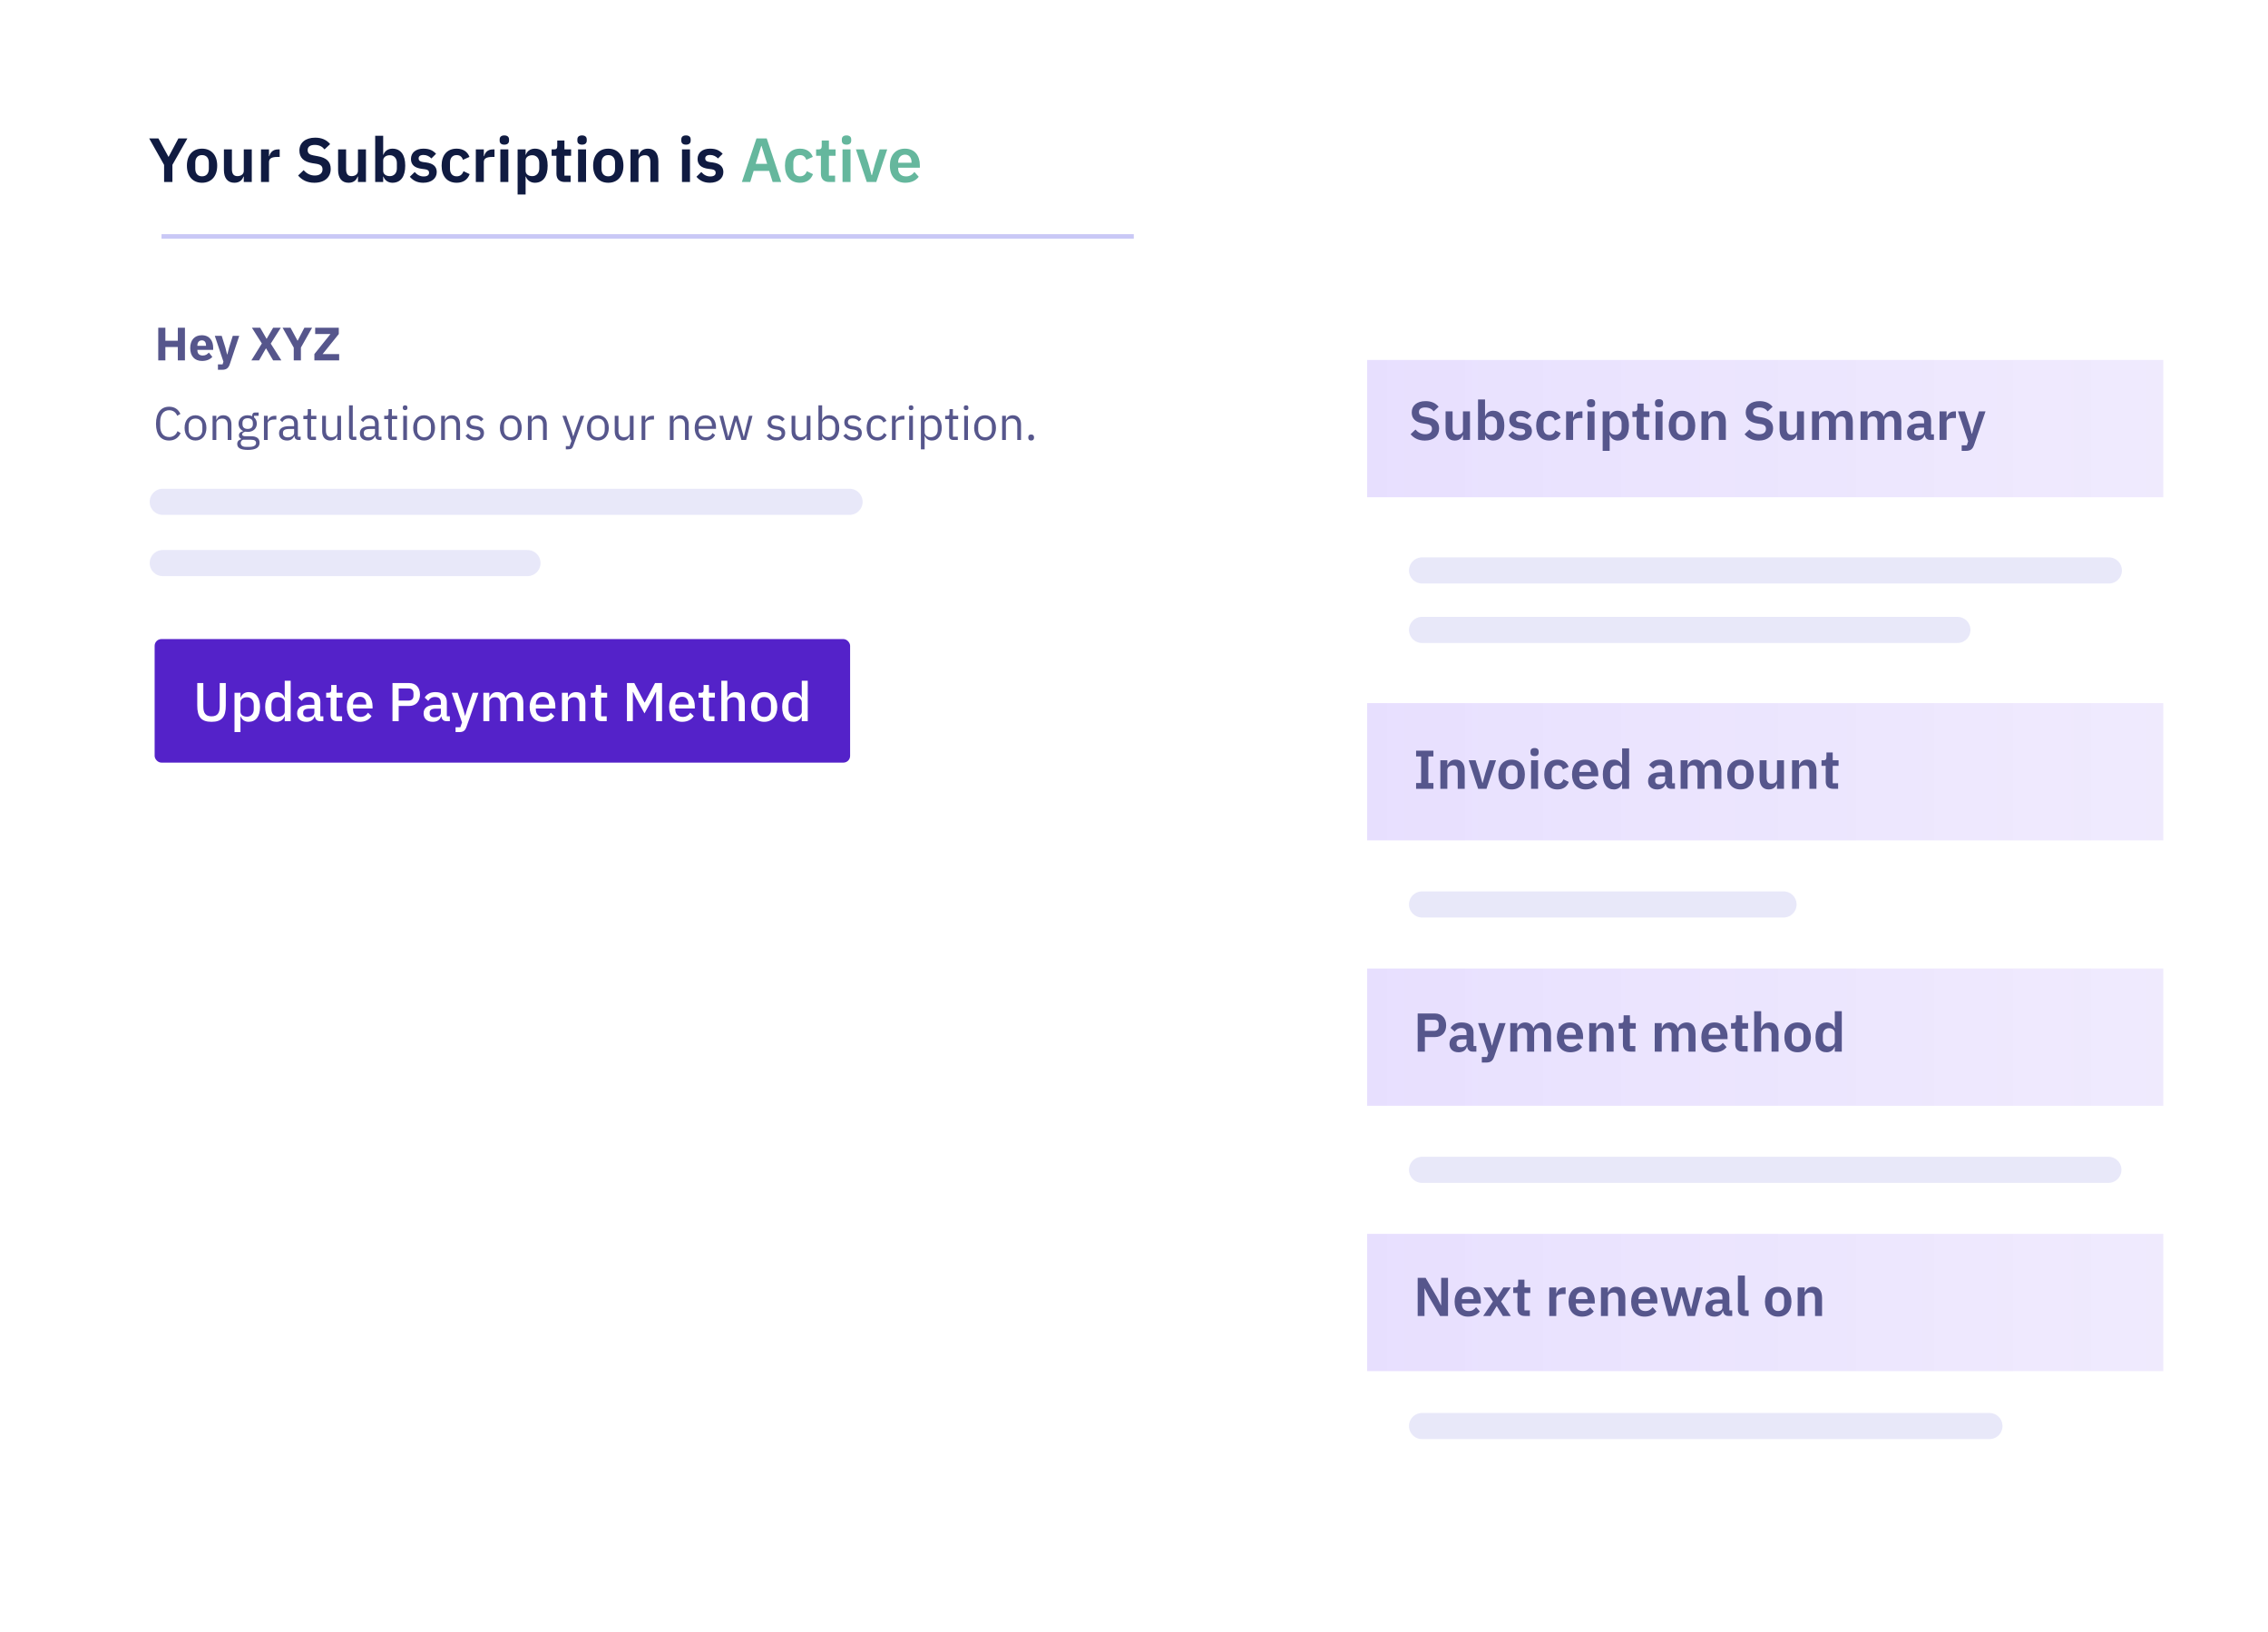 <svg width="581" height="418" viewBox="0 0 581 418" fill="none" xmlns="http://www.w3.org/2000/svg">
<g filter="url(#filter0_d_231_311)">
<path d="M15 15C15 11.686 17.686 9 21 9H303.202C306.516 9 309.202 11.686 309.202 15V219.842C309.202 223.156 306.516 225.842 303.202 225.842H21C17.686 225.842 15 223.156 15 219.842V15Z" fill="white"/>
</g>
<rect x="39.614" y="163.72" width="178.162" height="31.647" rx="1.726" fill="#5422C9"/>
<path d="M50.533 174.98V180.748C50.533 183.604 51.513 184.92 54.187 184.92C56.861 184.92 57.841 183.604 57.841 180.748V174.98H56.287V181C56.287 182.652 55.713 183.506 54.187 183.506C52.661 183.506 52.087 182.652 52.087 181V174.98H50.533ZM60.075 187.552H61.601V183.548H61.671C61.979 184.402 62.749 184.92 63.715 184.92C65.549 184.92 66.613 183.506 66.613 181.112C66.613 178.718 65.549 177.304 63.715 177.304C62.749 177.304 61.979 177.808 61.671 178.676H61.601V177.472H60.075V187.552ZM63.253 183.604C62.329 183.604 61.601 183.1 61.601 182.358V179.866C61.601 179.124 62.329 178.62 63.253 178.62C64.303 178.62 65.003 179.362 65.003 180.482V181.742C65.003 182.862 64.303 183.604 63.253 183.604ZM72.938 184.752H74.464V174.392H72.938V178.676H72.868C72.56 177.808 71.79 177.304 70.824 177.304C68.99 177.304 67.926 178.718 67.926 181.112C67.926 183.506 68.99 184.92 70.824 184.92C71.79 184.92 72.56 184.402 72.868 183.548H72.938V184.752ZM71.286 183.604C70.236 183.604 69.536 182.862 69.536 181.742V180.482C69.536 179.362 70.236 178.62 71.286 178.62C72.21 178.62 72.938 179.124 72.938 179.866V182.358C72.938 183.1 72.21 183.604 71.286 183.604ZM82.833 184.752V183.506H82.063V179.852C82.063 178.228 81.013 177.304 79.137 177.304C77.723 177.304 76.869 177.906 76.393 178.718L77.303 179.544C77.667 178.97 78.185 178.55 79.039 178.55C80.061 178.55 80.537 179.068 80.537 179.95V180.566H79.221C77.191 180.566 76.113 181.308 76.113 182.75C76.113 184.066 76.967 184.92 78.465 184.92C79.529 184.92 80.313 184.444 80.593 183.534H80.663C80.761 184.248 81.181 184.752 81.979 184.752H82.833ZM78.899 183.758C78.143 183.758 77.667 183.422 77.667 182.778V182.526C77.667 181.896 78.185 181.546 79.249 181.546H80.537V182.596C80.537 183.31 79.837 183.758 78.899 183.758ZM87.633 184.752V183.506H86.219V178.718H87.746V177.472H86.219V175.484H84.847V176.758C84.847 177.262 84.68 177.472 84.175 177.472H83.559V178.718H84.694V183.17C84.694 184.164 85.254 184.752 86.303 184.752H87.633ZM92.202 184.92C93.56 184.92 94.624 184.332 95.17 183.45L94.274 182.568C93.854 183.24 93.252 183.66 92.356 183.66C91.124 183.66 90.438 182.862 90.438 181.742V181.504H95.436V180.93C95.436 178.914 94.344 177.304 92.202 177.304C90.13 177.304 88.856 178.788 88.856 181.112C88.856 183.436 90.13 184.92 92.202 184.92ZM92.202 178.494C93.21 178.494 93.826 179.236 93.826 180.356V180.496H90.438V180.398C90.438 179.278 91.152 178.494 92.202 178.494ZM102.128 184.752V180.86H104.746C106.538 180.86 107.588 179.698 107.588 177.92C107.588 176.142 106.538 174.98 104.746 174.98H100.546V184.752H102.128ZM102.128 176.366H104.648C105.446 176.366 105.922 176.8 105.922 177.584V178.256C105.922 179.04 105.446 179.474 104.648 179.474H102.128V176.366ZM115.235 184.752V183.506H114.465V179.852C114.465 178.228 113.415 177.304 111.539 177.304C110.125 177.304 109.271 177.906 108.795 178.718L109.705 179.544C110.069 178.97 110.587 178.55 111.441 178.55C112.463 178.55 112.939 179.068 112.939 179.95V180.566H111.623C109.593 180.566 108.515 181.308 108.515 182.75C108.515 184.066 109.369 184.92 110.867 184.92C111.931 184.92 112.715 184.444 112.995 183.534H113.065C113.163 184.248 113.583 184.752 114.381 184.752H115.235ZM111.301 183.758C110.545 183.758 110.069 183.422 110.069 182.778V182.526C110.069 181.896 110.587 181.546 111.651 181.546H112.939V182.596C112.939 183.31 112.239 183.758 111.301 183.758ZM119.645 181.756L119.183 183.338H119.113L118.693 181.756L117.237 177.472H115.711L118.357 185.074L117.937 186.306H116.705V187.552H117.587C118.721 187.552 119.155 187.174 119.505 186.194L122.571 177.472H121.101L119.645 181.756ZM125.353 184.752V179.866C125.353 179.026 126.095 178.62 126.851 178.62C127.747 178.62 128.181 179.18 128.181 180.314V184.752H129.707V179.866C129.707 179.026 130.421 178.62 131.191 178.62C132.115 178.62 132.535 179.194 132.535 180.314V184.752H134.061V180.132C134.061 178.34 133.207 177.304 131.765 177.304C130.589 177.304 129.833 177.976 129.567 178.788H129.525C129.175 177.78 128.349 177.304 127.369 177.304C126.263 177.304 125.717 177.92 125.423 178.676H125.353V177.472H123.827V184.752H125.353ZM139.028 184.92C140.386 184.92 141.45 184.332 141.996 183.45L141.1 182.568C140.68 183.24 140.078 183.66 139.182 183.66C137.95 183.66 137.264 182.862 137.264 181.742V181.504H142.262V180.93C142.262 178.914 141.17 177.304 139.028 177.304C136.956 177.304 135.682 178.788 135.682 181.112C135.682 183.436 136.956 184.92 139.028 184.92ZM139.028 178.494C140.036 178.494 140.652 179.236 140.652 180.356V180.496H137.264V180.398C137.264 179.278 137.978 178.494 139.028 178.494ZM145.478 184.752V179.88C145.478 179.026 146.262 178.62 147.06 178.62C147.998 178.62 148.432 179.194 148.432 180.328V184.752H149.958V180.132C149.958 178.34 149.076 177.304 147.592 177.304C146.472 177.304 145.856 177.892 145.548 178.676H145.478V177.472H143.952V184.752H145.478ZM155.419 184.752V183.506H154.005V178.718H155.531V177.472H154.005V175.484H152.633V176.758C152.633 177.262 152.465 177.472 151.961 177.472H151.345V178.718H152.479V183.17C152.479 184.164 153.039 184.752 154.089 184.752H155.419ZM160.607 184.752H162.119V177.276H162.189L162.959 178.858L165.101 182.764L167.243 178.858L168.013 177.276H168.083V184.752H169.595V174.98H167.803L165.185 179.95H165.101L162.483 174.98H160.607V184.752ZM174.753 184.92C176.111 184.92 177.175 184.332 177.721 183.45L176.825 182.568C176.405 183.24 175.803 183.66 174.907 183.66C173.675 183.66 172.989 182.862 172.989 181.742V181.504H177.987V180.93C177.987 178.914 176.895 177.304 174.753 177.304C172.681 177.304 171.407 178.788 171.407 181.112C171.407 183.436 172.681 184.92 174.753 184.92ZM174.753 178.494C175.761 178.494 176.377 179.236 176.377 180.356V180.496H172.989V180.398C172.989 179.278 173.703 178.494 174.753 178.494ZM183.022 184.752V183.506H181.608V178.718H183.134V177.472H181.608V175.484H180.236V176.758C180.236 177.262 180.068 177.472 179.564 177.472H178.948V178.718H180.082V183.17C180.082 184.164 180.642 184.752 181.692 184.752H183.022ZM184.789 184.752H186.315V179.866C186.315 179.026 187.099 178.62 187.897 178.62C188.835 178.62 189.269 179.194 189.269 180.314V184.752H190.795V180.132C190.795 178.34 189.913 177.304 188.429 177.304C187.309 177.304 186.693 177.892 186.385 178.676H186.315V174.392H184.789V184.752ZM195.767 184.92C197.797 184.92 199.113 183.436 199.113 181.112C199.113 178.788 197.797 177.304 195.767 177.304C193.737 177.304 192.421 178.788 192.421 181.112C192.421 183.436 193.737 184.92 195.767 184.92ZM195.767 183.66C194.731 183.66 194.031 183.016 194.031 181.728V180.496C194.031 179.208 194.731 178.564 195.767 178.564C196.803 178.564 197.503 179.208 197.503 180.496V181.728C197.503 183.016 196.803 183.66 195.767 183.66ZM205.391 184.752H206.917V174.392H205.391V178.676H205.321C205.013 177.808 204.243 177.304 203.277 177.304C201.443 177.304 200.379 178.718 200.379 181.112C200.379 183.506 201.443 184.92 203.277 184.92C204.243 184.92 205.013 184.402 205.321 183.548H205.391V184.752ZM203.739 183.604C202.689 183.604 201.989 182.862 201.989 181.742V180.482C201.989 179.362 202.689 178.62 203.739 178.62C204.663 178.62 205.391 179.124 205.391 179.866V182.358C205.391 183.1 204.663 183.604 203.739 183.604Z" fill="white"/>
<path d="M41.373 60.573H290.448" stroke="#5350E2" stroke-opacity="0.31" stroke-width="1.172"/>
<path d="M44.166 46.627V42.227L48.006 35.459H45.702L43.19 40.179H43.158L40.582 35.459H38.214L42.038 42.243V46.627H44.166ZM51.753 46.819C54.153 46.819 55.641 45.123 55.641 42.435C55.641 39.763 54.153 38.083 51.753 38.083C49.369 38.083 47.881 39.763 47.881 42.435C47.881 45.123 49.369 46.819 51.753 46.819ZM51.753 45.171C50.697 45.171 50.025 44.483 50.025 43.219V41.667C50.025 40.419 50.697 39.731 51.753 39.731C52.825 39.731 53.497 40.419 53.497 41.667V43.219C53.497 44.483 52.825 45.171 51.753 45.171ZM62.449 46.627H64.497V38.275H62.449V43.795C62.449 44.691 61.633 45.123 60.817 45.123C59.841 45.123 59.409 44.499 59.409 43.347V38.275H57.361V43.555C57.361 45.635 58.321 46.819 60.033 46.819C61.409 46.819 62.081 46.067 62.369 45.235H62.449V46.627ZM68.911 46.627V41.507C68.911 40.595 69.631 40.211 71.007 40.211H71.647V38.275H71.199C69.871 38.275 69.199 39.123 68.991 40.003H68.911V38.275H66.863V46.627H68.911ZM80.525 46.819C83.198 46.819 84.718 45.379 84.718 43.267C84.718 41.427 83.662 40.419 81.406 40.019L80.365 39.827C79.293 39.635 78.814 39.283 78.814 38.435C78.814 37.603 79.438 37.123 80.638 37.123C81.822 37.123 82.59 37.587 83.133 38.275L84.573 36.915C83.677 35.843 82.43 35.267 80.749 35.267C78.254 35.267 76.701 36.563 76.701 38.563C76.701 40.387 77.79 41.459 80.046 41.811L81.102 41.971C82.269 42.179 82.621 42.643 82.621 43.395C82.621 44.339 81.95 44.963 80.653 44.963C79.501 44.963 78.558 44.483 77.79 43.587L76.365 44.963C77.309 46.067 78.621 46.819 80.525 46.819ZM91.699 46.627H93.747V38.275H91.699V43.795C91.699 44.691 90.883 45.123 90.067 45.123C89.091 45.123 88.659 44.499 88.659 43.347V38.275H86.611V43.555C86.611 45.635 87.571 46.819 89.283 46.819C90.659 46.819 91.331 46.067 91.619 45.235H91.699V46.627ZM96.113 46.627H98.161V45.235H98.225C98.545 46.179 99.425 46.819 100.529 46.819C102.641 46.819 103.809 45.235 103.809 42.435C103.809 39.651 102.641 38.083 100.529 38.083C99.425 38.083 98.529 38.691 98.225 39.651H98.161V34.787H96.113V46.627ZM99.873 45.123C98.897 45.123 98.161 44.627 98.161 43.763V41.107C98.161 40.291 98.897 39.763 99.873 39.763C100.929 39.763 101.665 40.547 101.665 41.731V43.171C101.665 44.355 100.929 45.123 99.873 45.123ZM108.443 46.819C110.523 46.819 111.883 45.699 111.883 44.083C111.883 42.691 111.003 41.875 109.179 41.619L108.331 41.507C107.547 41.379 107.243 41.123 107.243 40.563C107.243 40.051 107.627 39.699 108.507 39.699C109.323 39.699 110.027 40.083 110.507 40.595L111.707 39.395C110.907 38.563 110.075 38.083 108.443 38.083C106.539 38.083 105.275 39.107 105.275 40.723C105.275 42.243 106.267 43.027 108.059 43.251L108.891 43.363C109.627 43.459 109.915 43.763 109.915 44.243C109.915 44.835 109.499 45.203 108.523 45.203C107.579 45.203 106.843 44.771 106.235 44.067L104.987 45.283C105.819 46.243 106.859 46.819 108.443 46.819ZM116.987 46.819C118.603 46.819 119.771 46.083 120.315 44.611L118.747 43.859C118.443 44.611 117.963 45.171 116.987 45.171C115.851 45.171 115.275 44.387 115.275 43.219V41.699C115.275 40.531 115.851 39.731 116.987 39.731C117.867 39.731 118.395 40.243 118.587 40.947L120.267 40.195C119.771 38.883 118.667 38.083 116.987 38.083C114.523 38.083 113.131 39.763 113.131 42.435C113.131 45.123 114.523 46.819 116.987 46.819ZM123.942 46.627V41.507C123.942 40.595 124.662 40.211 126.038 40.211H126.678V38.275H126.23C124.902 38.275 124.23 39.123 124.022 40.003H123.942V38.275H121.894V46.627H123.942ZM129.199 37.059C130.031 37.059 130.399 36.627 130.399 36.035V35.715C130.399 35.123 130.031 34.691 129.199 34.691C128.351 34.691 127.999 35.123 127.999 35.715V36.035C127.999 36.627 128.351 37.059 129.199 37.059ZM128.175 46.627H130.223V38.275H128.175V46.627ZM132.597 49.827H134.645V45.235H134.709C135.029 46.179 135.909 46.819 137.013 46.819C139.125 46.819 140.293 45.235 140.293 42.435C140.293 39.651 139.125 38.083 137.013 38.083C135.909 38.083 135.013 38.691 134.709 39.651H134.645V38.275H132.597V49.827ZM136.357 45.123C135.381 45.123 134.645 44.627 134.645 43.763V41.107C134.645 40.291 135.381 39.763 136.357 39.763C137.413 39.763 138.149 40.547 138.149 41.731V43.171C138.149 44.355 137.413 45.123 136.357 45.123ZM144.705 46.627H146.177V44.995H144.593V39.907H146.305V38.275H144.593V35.987H142.753V37.411C142.753 37.987 142.561 38.275 141.953 38.275H141.313V39.907H142.545V44.499C142.545 45.859 143.297 46.627 144.705 46.627ZM149.106 37.059C149.938 37.059 150.306 36.627 150.306 36.035V35.715C150.306 35.123 149.938 34.691 149.106 34.691C148.258 34.691 147.906 35.123 147.906 35.715V36.035C147.906 36.627 148.258 37.059 149.106 37.059ZM148.082 46.627H150.13V38.275H148.082V46.627ZM155.816 46.819C158.216 46.819 159.704 45.123 159.704 42.435C159.704 39.763 158.216 38.083 155.816 38.083C153.432 38.083 151.944 39.763 151.944 42.435C151.944 45.123 153.432 46.819 155.816 46.819ZM155.816 45.171C154.76 45.171 154.088 44.483 154.088 43.219V41.667C154.088 40.419 154.76 39.731 155.816 39.731C156.888 39.731 157.56 40.419 157.56 41.667V43.219C157.56 44.483 156.888 45.171 155.816 45.171ZM163.567 46.627V41.107C163.567 40.211 164.383 39.763 165.231 39.763C166.207 39.763 166.607 40.371 166.607 41.555V46.627H168.655V41.347C168.655 39.267 167.695 38.083 165.983 38.083C164.687 38.083 163.983 38.771 163.647 39.667H163.567V38.275H161.519V46.627H163.567ZM175.731 37.059C176.563 37.059 176.931 36.627 176.931 36.035V35.715C176.931 35.123 176.563 34.691 175.731 34.691C174.883 34.691 174.531 35.123 174.531 35.715V36.035C174.531 36.627 174.883 37.059 175.731 37.059ZM174.707 46.627H176.755V38.275H174.707V46.627ZM181.865 46.819C183.945 46.819 185.305 45.699 185.305 44.083C185.305 42.691 184.425 41.875 182.601 41.619L181.753 41.507C180.969 41.379 180.665 41.123 180.665 40.563C180.665 40.051 181.049 39.699 181.929 39.699C182.745 39.699 183.449 40.083 183.929 40.595L185.129 39.395C184.329 38.563 183.497 38.083 181.865 38.083C179.961 38.083 178.697 39.107 178.697 40.723C178.697 42.243 179.689 43.027 181.481 43.251L182.313 43.363C183.049 43.459 183.337 43.763 183.337 44.243C183.337 44.835 182.921 45.203 181.945 45.203C181.001 45.203 180.265 44.771 179.657 44.067L178.409 45.283C179.241 46.243 180.281 46.819 181.865 46.819Z" fill="#101B41"/>
<path d="M200.126 46.627L196.414 35.459H193.79L190.046 46.627H192.19L193.07 43.779H197.038L197.934 46.627H200.126ZM196.526 41.971H193.582L195.006 37.379H195.086L196.526 41.971ZM204.94 46.819C206.556 46.819 207.724 46.083 208.268 44.611L206.7 43.859C206.396 44.611 205.916 45.171 204.94 45.171C203.804 45.171 203.228 44.387 203.228 43.219V41.699C203.228 40.531 203.804 39.731 204.94 39.731C205.82 39.731 206.348 40.243 206.54 40.947L208.22 40.195C207.724 38.883 206.62 38.083 204.94 38.083C202.476 38.083 201.084 39.763 201.084 42.435C201.084 45.123 202.476 46.819 204.94 46.819ZM212.455 46.627H213.927V44.995H212.343V39.907H214.055V38.275H212.343V35.987H210.503V37.411C210.503 37.987 210.311 38.275 209.703 38.275H209.063V39.907H210.295V44.499C210.295 45.859 211.047 46.627 212.455 46.627ZM216.856 37.059C217.688 37.059 218.056 36.627 218.056 36.035V35.715C218.056 35.123 217.688 34.691 216.856 34.691C216.008 34.691 215.656 35.123 215.656 35.715V36.035C215.656 36.627 216.008 37.059 216.856 37.059ZM215.832 46.627H217.88V38.275H215.832V46.627ZM224.478 46.627L227.278 38.275H225.326L224.19 41.875L223.374 44.851H223.262L222.446 41.875L221.278 38.275H219.262L222.046 46.627H224.478ZM231.895 46.819C233.447 46.819 234.663 46.227 235.351 45.283L234.247 44.051C233.735 44.707 233.127 45.187 232.119 45.187C230.775 45.187 230.087 44.371 230.087 43.171V42.963H235.639V42.291C235.639 40.003 234.439 38.083 231.831 38.083C229.383 38.083 227.959 39.795 227.959 42.435C227.959 45.107 229.431 46.819 231.895 46.819ZM231.863 39.619C232.919 39.619 233.511 40.403 233.511 41.555V41.699H230.087V41.571C230.087 40.419 230.791 39.619 231.863 39.619Z" fill="#65B79D"/>
<path d="M41.694 128.556H217.632" stroke="#E8E8F9" stroke-width="6.693" stroke-linecap="round"/>
<path d="M41.694 144.247H135.123" stroke="#E8E8F9" stroke-width="6.693" stroke-linecap="round"/>
<path d="M43.335 112.858C44.727 112.858 45.747 112.126 46.275 110.95L45.471 110.446C45.135 111.358 44.403 111.958 43.335 111.958C41.895 111.958 41.043 110.914 41.043 109.198V107.95C41.043 106.234 41.895 105.094 43.335 105.094C44.367 105.094 45.063 105.658 45.399 106.522L46.215 106.03C45.687 104.866 44.727 104.194 43.335 104.194C41.223 104.194 39.963 105.778 39.963 108.574C39.963 111.37 41.223 112.858 43.335 112.858ZM50.081 112.858C51.736 112.858 52.877 111.586 52.877 109.618C52.877 107.65 51.736 106.378 50.081 106.378C48.425 106.378 47.285 107.65 47.285 109.618C47.285 111.586 48.425 112.858 50.081 112.858ZM50.081 112.006C49.048 112.006 48.316 111.37 48.316 110.062V109.174C48.316 107.866 49.048 107.23 50.081 107.23C51.112 107.23 51.844 107.866 51.844 109.174V110.062C51.844 111.37 51.112 112.006 50.081 112.006ZM55.415 112.714V108.418C55.415 107.626 56.159 107.242 56.927 107.242C57.851 107.242 58.331 107.806 58.331 108.91V112.714H59.291V108.742C59.291 107.242 58.487 106.378 57.215 106.378C56.291 106.378 55.763 106.834 55.463 107.53H55.415V106.522H54.455V112.714H55.415ZM66.496 113.398C66.496 112.378 65.836 111.754 64.3 111.754H62.98C62.416 111.754 62.032 111.658 62.032 111.286C62.032 110.902 62.44 110.698 62.848 110.59C63.028 110.626 63.244 110.65 63.448 110.65C64.864 110.65 65.788 109.774 65.788 108.514C65.788 107.854 65.524 107.302 65.08 106.918V106.522H66.256V105.682H65.332C64.816 105.682 64.612 106.03 64.612 106.51V106.618C64.276 106.462 63.88 106.378 63.436 106.378C62.032 106.378 61.108 107.254 61.108 108.514C61.108 109.378 61.54 110.062 62.272 110.41V110.458C61.648 110.614 61.204 110.914 61.204 111.538C61.204 111.958 61.408 112.234 61.756 112.402V112.534C61.144 112.702 60.772 113.062 60.772 113.734C60.772 114.706 61.564 115.258 63.496 115.258C65.488 115.258 66.496 114.67 66.496 113.398ZM65.596 113.47C65.596 114.142 64.972 114.478 63.904 114.478H63.016C62.044 114.478 61.672 114.034 61.672 113.494C61.672 113.11 61.852 112.834 62.248 112.654H64.312C65.272 112.654 65.596 112.978 65.596 113.47ZM63.448 109.882C62.632 109.882 62.116 109.498 62.116 108.682V108.346C62.116 107.53 62.632 107.146 63.448 107.146C64.264 107.146 64.78 107.53 64.78 108.346V108.682C64.78 109.498 64.264 109.882 63.448 109.882ZM68.576 112.714V108.514C68.576 107.926 69.2 107.482 70.231 107.482H70.796V106.522H70.424C69.415 106.522 68.852 107.074 68.635 107.662H68.576V106.522H67.615V112.714H68.576ZM77.015 112.714V111.874H76.307V108.466C76.307 107.158 75.419 106.378 73.931 106.378C72.815 106.378 72.071 106.93 71.735 107.59L72.311 108.13C72.647 107.566 73.139 107.206 73.883 107.206C74.867 107.206 75.347 107.686 75.347 108.562V109.174H74.123C72.323 109.174 71.483 109.822 71.483 110.986C71.483 112.138 72.251 112.858 73.559 112.858C74.423 112.858 75.083 112.462 75.347 111.706H75.407C75.479 112.282 75.767 112.714 76.475 112.714H77.015ZM73.715 112.042C72.971 112.042 72.491 111.694 72.491 111.082V110.83C72.491 110.23 72.983 109.894 74.075 109.894H75.347V110.914C75.347 111.55 74.663 112.042 73.715 112.042ZM80.953 112.714V111.874H79.693V107.362H81.049V106.522H79.693V104.806H78.829V105.958C78.829 106.378 78.697 106.522 78.289 106.522H77.713V107.362H78.733V111.694C78.733 112.294 79.093 112.714 79.753 112.714H80.953ZM86.408 112.714H87.368V106.522H86.408V110.806C86.408 111.622 85.664 111.994 84.908 111.994C83.984 111.994 83.492 111.43 83.492 110.326V106.522H82.532V110.494C82.532 111.994 83.348 112.858 84.62 112.858C85.652 112.858 86.12 112.294 86.36 111.706H86.408V112.714ZM91.284 112.714V111.874H90.372V103.834H89.412V111.718C89.412 112.294 89.772 112.714 90.432 112.714H91.284ZM97.722 112.714V111.874H97.014V108.466C97.014 107.158 96.126 106.378 94.638 106.378C93.522 106.378 92.778 106.93 92.442 107.59L93.018 108.13C93.354 107.566 93.846 107.206 94.59 107.206C95.574 107.206 96.054 107.686 96.054 108.562V109.174H94.83C93.03 109.174 92.19 109.822 92.19 110.986C92.19 112.138 92.958 112.858 94.266 112.858C95.13 112.858 95.79 112.462 96.054 111.706H96.114C96.186 112.282 96.474 112.714 97.182 112.714H97.722ZM94.422 112.042C93.678 112.042 93.198 111.694 93.198 111.082V110.83C93.198 110.23 93.69 109.894 94.782 109.894H96.054V110.914C96.054 111.55 95.37 112.042 94.422 112.042ZM101.66 112.714V111.874H100.4V107.362H101.756V106.522H100.4V104.806H99.536V105.958C99.536 106.378 99.404 106.522 98.996 106.522H98.42V107.362H99.44V111.694C99.44 112.294 99.8 112.714 100.46 112.714H101.66ZM103.779 105.07C104.187 105.07 104.367 104.854 104.367 104.53V104.374C104.367 104.05 104.187 103.834 103.779 103.834C103.371 103.834 103.191 104.05 103.191 104.374V104.53C103.191 104.854 103.371 105.07 103.779 105.07ZM103.299 112.714H104.259V106.522H103.299V112.714ZM108.639 112.858C110.295 112.858 111.435 111.586 111.435 109.618C111.435 107.65 110.295 106.378 108.639 106.378C106.983 106.378 105.843 107.65 105.843 109.618C105.843 111.586 106.983 112.858 108.639 112.858ZM108.639 112.006C107.607 112.006 106.875 111.37 106.875 110.062V109.174C106.875 107.866 107.607 107.23 108.639 107.23C109.671 107.23 110.403 107.866 110.403 109.174V110.062C110.403 111.37 109.671 112.006 108.639 112.006ZM113.974 112.714V108.418C113.974 107.626 114.718 107.242 115.486 107.242C116.41 107.242 116.89 107.806 116.89 108.91V112.714H117.85V108.742C117.85 107.242 117.046 106.378 115.774 106.378C114.85 106.378 114.322 106.834 114.022 107.53H113.974V106.522H113.014V112.714H113.974ZM121.694 112.858C123.11 112.858 123.986 112.126 123.986 110.926C123.986 109.99 123.458 109.39 122.09 109.186L121.61 109.114C120.842 108.994 120.422 108.754 120.422 108.154C120.422 107.566 120.842 107.194 121.634 107.194C122.426 107.194 122.954 107.566 123.23 107.95L123.866 107.374C123.362 106.75 122.702 106.378 121.706 106.378C120.446 106.378 119.498 106.978 119.498 108.202C119.498 109.354 120.35 109.822 121.49 109.99L121.982 110.062C122.798 110.182 123.062 110.554 123.062 111.034C123.062 111.67 122.582 112.042 121.766 112.042C120.986 112.042 120.41 111.694 119.93 111.094L119.246 111.646C119.798 112.378 120.554 112.858 121.694 112.858ZM130.858 112.858C132.514 112.858 133.654 111.586 133.654 109.618C133.654 107.65 132.514 106.378 130.858 106.378C129.202 106.378 128.062 107.65 128.062 109.618C128.062 111.586 129.202 112.858 130.858 112.858ZM130.858 112.006C129.826 112.006 129.094 111.37 129.094 110.062V109.174C129.094 107.866 129.826 107.23 130.858 107.23C131.89 107.23 132.622 107.866 132.622 109.174V110.062C132.622 111.37 131.89 112.006 130.858 112.006ZM136.193 112.714V108.418C136.193 107.626 136.937 107.242 137.705 107.242C138.629 107.242 139.109 107.806 139.109 108.91V112.714H140.069V108.742C140.069 107.242 139.265 106.378 137.993 106.378C137.069 106.378 136.541 106.834 136.241 107.53H136.193V106.522H135.233V112.714H136.193ZM147.205 110.734L146.869 111.742H146.809L146.521 110.734L145.033 106.522H144.073L146.389 112.954L145.921 114.274H144.949V115.114H145.441C146.353 115.114 146.605 114.898 146.881 114.154L149.653 106.522H148.705L147.205 110.734ZM153.159 112.858C154.815 112.858 155.955 111.586 155.955 109.618C155.955 107.65 154.815 106.378 153.159 106.378C151.503 106.378 150.363 107.65 150.363 109.618C150.363 111.586 151.503 112.858 153.159 112.858ZM153.159 112.006C152.127 112.006 151.395 111.37 151.395 110.062V109.174C151.395 107.866 152.127 107.23 153.159 107.23C154.191 107.23 154.923 107.866 154.923 109.174V110.062C154.923 111.37 154.191 112.006 153.159 112.006ZM161.349 112.714H162.309V106.522H161.349V110.806C161.349 111.622 160.605 111.994 159.849 111.994C158.925 111.994 158.433 111.43 158.433 110.326V106.522H157.473V110.494C157.473 111.994 158.289 112.858 159.561 112.858C160.593 112.858 161.061 112.294 161.301 111.706H161.349V112.714ZM165.314 112.714V108.514C165.314 107.926 165.938 107.482 166.97 107.482H167.534V106.522H167.162C166.154 106.522 165.59 107.074 165.374 107.662H165.314V106.522H164.354V112.714H165.314ZM172.556 112.714V108.418C172.556 107.626 173.3 107.242 174.068 107.242C174.992 107.242 175.472 107.806 175.472 108.91V112.714H176.432V108.742C176.432 107.242 175.628 106.378 174.356 106.378C173.432 106.378 172.904 106.834 172.604 107.53H172.556V106.522H171.596V112.714H172.556ZM180.744 112.858C181.908 112.858 182.796 112.282 183.192 111.442L182.508 110.95C182.184 111.634 181.584 112.018 180.804 112.018C179.652 112.018 178.968 111.214 178.968 110.146V109.858H183.42V109.402C183.42 107.65 182.4 106.378 180.744 106.378C179.064 106.378 177.96 107.65 177.96 109.618C177.96 111.586 179.064 112.858 180.744 112.858ZM180.744 107.182C181.728 107.182 182.388 107.914 182.388 109.006V109.138H178.968V109.054C178.968 107.974 179.7 107.182 180.744 107.182ZM185.952 112.714H187.116L187.98 109.738L188.508 107.854H188.532L189.072 109.738L189.936 112.714H191.124L192.768 106.522H191.868L191.196 109.198L190.56 111.91H190.536L189.768 109.198L188.964 106.522H188.112L187.332 109.198L186.576 111.91H186.552L185.892 109.198L185.232 106.522H184.296L185.952 112.714ZM198.85 112.858C200.266 112.858 201.142 112.126 201.142 110.926C201.142 109.99 200.614 109.39 199.246 109.186L198.766 109.114C197.998 108.994 197.578 108.754 197.578 108.154C197.578 107.566 197.998 107.194 198.79 107.194C199.582 107.194 200.11 107.566 200.386 107.95L201.022 107.374C200.518 106.75 199.858 106.378 198.862 106.378C197.602 106.378 196.654 106.978 196.654 108.202C196.654 109.354 197.506 109.822 198.646 109.99L199.138 110.062C199.954 110.182 200.218 110.554 200.218 111.034C200.218 111.67 199.738 112.042 198.922 112.042C198.142 112.042 197.566 111.694 197.086 111.094L196.402 111.646C196.954 112.378 197.71 112.858 198.85 112.858ZM206.654 112.714H207.614V106.522H206.654V110.806C206.654 111.622 205.91 111.994 205.154 111.994C204.23 111.994 203.738 111.43 203.738 110.326V106.522H202.778V110.494C202.778 111.994 203.594 112.858 204.866 112.858C205.898 112.858 206.366 112.294 206.606 111.706H206.654V112.714ZM209.658 112.714H210.618V111.706H210.666C211.038 112.474 211.626 112.858 212.478 112.858C214.026 112.858 214.998 111.598 214.998 109.618C214.998 107.638 214.026 106.378 212.478 106.378C211.626 106.378 210.99 106.75 210.666 107.53H210.618V103.834H209.658V112.714ZM212.214 111.994C211.338 111.994 210.618 111.538 210.618 110.734V108.43C210.618 107.746 211.338 107.242 212.214 107.242C213.294 107.242 213.966 107.986 213.966 109.09V110.146C213.966 111.25 213.294 111.994 212.214 111.994ZM218.479 112.858C219.895 112.858 220.771 112.126 220.771 110.926C220.771 109.99 220.243 109.39 218.875 109.186L218.395 109.114C217.627 108.994 217.207 108.754 217.207 108.154C217.207 107.566 217.627 107.194 218.419 107.194C219.211 107.194 219.739 107.566 220.015 107.95L220.651 107.374C220.147 106.75 219.487 106.378 218.491 106.378C217.231 106.378 216.283 106.978 216.283 108.202C216.283 109.354 217.135 109.822 218.275 109.99L218.767 110.062C219.583 110.182 219.847 110.554 219.847 111.034C219.847 111.67 219.367 112.042 218.551 112.042C217.771 112.042 217.195 111.694 216.715 111.094L216.031 111.646C216.583 112.378 217.339 112.858 218.479 112.858ZM224.771 112.858C225.947 112.858 226.751 112.282 227.147 111.394L226.451 110.926C226.115 111.634 225.551 112.006 224.771 112.006C223.631 112.006 223.043 111.226 223.043 110.146V109.09C223.043 108.01 223.631 107.23 224.771 107.23C225.527 107.23 226.055 107.602 226.283 108.238L227.087 107.83C226.727 106.978 225.995 106.378 224.771 106.378C223.031 106.378 222.011 107.638 222.011 109.618C222.011 111.598 223.031 112.858 224.771 112.858ZM229.462 112.714V108.514C229.462 107.926 230.086 107.482 231.118 107.482H231.682V106.522H231.31C230.302 106.522 229.738 107.074 229.522 107.662H229.462V106.522H228.502V112.714H229.462ZM233.388 105.07C233.796 105.07 233.976 104.854 233.976 104.53V104.374C233.976 104.05 233.796 103.834 233.388 103.834C232.98 103.834 232.8 104.05 232.8 104.374V104.53C232.8 104.854 232.98 105.07 233.388 105.07ZM232.908 112.714H233.868V106.522H232.908V112.714ZM235.908 115.114H236.868V111.706H236.916C237.288 112.474 237.876 112.858 238.728 112.858C240.276 112.858 241.248 111.598 241.248 109.618C241.248 107.638 240.276 106.378 238.728 106.378C237.876 106.378 237.24 106.75 236.916 107.53H236.868V106.522H235.908V115.114ZM238.464 111.994C237.588 111.994 236.868 111.538 236.868 110.734V108.43C236.868 107.746 237.588 107.242 238.464 107.242C239.544 107.242 240.216 107.986 240.216 109.09V110.146C240.216 111.25 239.544 111.994 238.464 111.994ZM245.367 112.714V111.874H244.107V107.362H245.463V106.522H244.107V104.806H243.243V105.958C243.243 106.378 243.111 106.522 242.703 106.522H242.127V107.362H243.147V111.694C243.147 112.294 243.507 112.714 244.167 112.714H245.367ZM247.486 105.07C247.894 105.07 248.074 104.854 248.074 104.53V104.374C248.074 104.05 247.894 103.834 247.486 103.834C247.078 103.834 246.898 104.05 246.898 104.374V104.53C246.898 104.854 247.078 105.07 247.486 105.07ZM247.006 112.714H247.966V106.522H247.006V112.714ZM252.346 112.858C254.002 112.858 255.142 111.586 255.142 109.618C255.142 107.65 254.002 106.378 252.346 106.378C250.69 106.378 249.55 107.65 249.55 109.618C249.55 111.586 250.69 112.858 252.346 112.858ZM252.346 112.006C251.314 112.006 250.582 111.37 250.582 110.062V109.174C250.582 107.866 251.314 107.23 252.346 107.23C253.378 107.23 254.11 107.866 254.11 109.174V110.062C254.11 111.37 253.378 112.006 252.346 112.006ZM257.681 112.714V108.418C257.681 107.626 258.425 107.242 259.193 107.242C260.117 107.242 260.597 107.806 260.597 108.91V112.714H261.557V108.742C261.557 107.242 260.753 106.378 259.481 106.378C258.557 106.378 258.029 106.834 257.729 107.53H257.681V106.522H256.721V112.714H257.681ZM264.153 112.858C264.657 112.858 264.885 112.57 264.885 112.162V112.006C264.885 111.598 264.657 111.31 264.153 111.31C263.649 111.31 263.421 111.598 263.421 112.006V112.162C263.421 112.57 263.649 112.858 264.153 112.858Z" fill="#56568C"/>
<path d="M45.554 92.327H47.378V83.951H45.554V87.287H42.362V83.951H40.538V92.327H42.362V88.895H45.554V92.327ZM51.754 92.471C52.906 92.471 53.83 92.075 54.394 91.427L53.506 90.323C53.11 90.731 52.702 91.079 51.958 91.079C51.01 91.079 50.566 90.551 50.566 89.723V89.627H54.61V89.099C54.61 87.395 53.77 85.883 51.682 85.883C49.786 85.883 48.73 87.179 48.73 89.171C48.73 91.187 49.822 92.471 51.754 92.471ZM51.718 87.191C52.426 87.191 52.774 87.707 52.774 88.475V88.583H50.566V88.487C50.566 87.707 51.01 87.191 51.718 87.191ZM58.71 88.967L58.242 90.791H58.17L57.714 88.967L56.79 86.027H55.026L57.234 92.651L57.018 93.347H55.83V94.727H56.934C58.014 94.727 58.542 94.271 58.866 93.299L61.29 86.027H59.634L58.71 88.967ZM64.392 92.327H66.36L68.124 89.243H68.16L69.972 92.327H72.084L69.36 88.031L71.94 83.951H69.972L68.316 86.783H68.28L66.648 83.951H64.524L67.08 87.995L64.392 92.327ZM77.087 92.327V89.039L79.955 83.951H77.975L76.247 87.287H76.223L74.423 83.951H72.383L75.251 89.051V92.327H77.087ZM86.883 90.707H82.647L86.787 85.571V83.951H80.74V85.571H84.663L80.535 90.707V92.327H86.883V90.707Z" fill="#56568C"/>
<g filter="url(#filter1_d_231_311)">
<path d="M334.989 85.327C334.989 82.013 337.675 79.327 340.989 79.327H559.896C563.21 79.327 565.896 82.013 565.896 85.327V390.971C565.896 394.285 563.21 396.971 559.896 396.971H340.989C337.675 396.971 334.989 394.285 334.989 390.971V85.327Z" fill="white"/>
</g>
<rect x="350.226" y="180.129" width="203.949" height="35.164" fill="url(#paint0_linear_231_311)"/>
<path d="M367.203 202.076V200.592H365.901V193.788H367.203V192.304H362.765V193.788H364.053V200.592H362.765V202.076H367.203ZM370.771 202.076V197.246C370.771 196.462 371.485 196.07 372.227 196.07C373.081 196.07 373.431 196.602 373.431 197.638V202.076H375.223V197.456C375.223 195.636 374.383 194.6 372.885 194.6C371.751 194.6 371.135 195.202 370.841 195.986H370.771V194.768H368.979V202.076H370.771ZM380.796 202.076L383.246 194.768H381.538L380.544 197.918L379.83 200.522H379.732L379.018 197.918L377.996 194.768H376.232L378.668 202.076H380.796ZM387.23 202.244C389.33 202.244 390.632 200.76 390.632 198.408C390.632 196.07 389.33 194.6 387.23 194.6C385.144 194.6 383.842 196.07 383.842 198.408C383.842 200.76 385.144 202.244 387.23 202.244ZM387.23 200.802C386.306 200.802 385.718 200.2 385.718 199.094V197.736C385.718 196.644 386.306 196.042 387.23 196.042C388.168 196.042 388.756 196.644 388.756 197.736V199.094C388.756 200.2 388.168 200.802 387.23 200.802ZM393.117 193.704C393.845 193.704 394.167 193.326 394.167 192.808V192.528C394.167 192.01 393.845 191.632 393.117 191.632C392.375 191.632 392.067 192.01 392.067 192.528V192.808C392.067 193.326 392.375 193.704 393.117 193.704ZM392.221 202.076H394.013V194.768H392.221V202.076ZM398.974 202.244C400.388 202.244 401.41 201.6 401.886 200.312L400.514 199.654C400.248 200.312 399.828 200.802 398.974 200.802C397.98 200.802 397.476 200.116 397.476 199.094V197.764C397.476 196.742 397.98 196.042 398.974 196.042C399.744 196.042 400.206 196.49 400.374 197.106L401.844 196.448C401.41 195.3 400.444 194.6 398.974 194.6C396.818 194.6 395.6 196.07 395.6 198.408C395.6 200.76 396.818 202.244 398.974 202.244ZM406.154 202.244C407.512 202.244 408.576 201.726 409.178 200.9L408.212 199.822C407.764 200.396 407.232 200.816 406.35 200.816C405.174 200.816 404.572 200.102 404.572 199.052V198.87H409.43V198.282C409.43 196.28 408.38 194.6 406.098 194.6C403.956 194.6 402.71 196.098 402.71 198.408C402.71 200.746 403.998 202.244 406.154 202.244ZM406.126 195.944C407.05 195.944 407.568 196.63 407.568 197.638V197.764H404.572V197.652C404.572 196.644 405.188 195.944 406.126 195.944ZM415.542 202.076H417.334V191.716H415.542V195.972H415.472C415.22 195.132 414.422 194.6 413.456 194.6C411.622 194.6 410.6 195.972 410.6 198.408C410.6 200.858 411.622 202.244 413.456 202.244C414.422 202.244 415.206 201.684 415.472 200.858H415.542V202.076ZM414.03 200.76C413.106 200.76 412.476 200.088 412.476 199.052V197.792C412.476 196.756 413.106 196.07 414.03 196.07C414.884 196.07 415.542 196.532 415.542 197.246V199.57C415.542 200.326 414.884 200.76 414.03 200.76ZM424.515 202.244C425.607 202.244 426.405 201.754 426.643 200.816H426.727C426.839 201.572 427.315 202.076 428.085 202.076H429.079V200.648H428.351V197.204C428.351 195.538 427.301 194.6 425.327 194.6C423.857 194.6 423.003 195.16 422.471 196L423.535 196.952C423.885 196.448 424.361 196.028 425.201 196.028C426.153 196.028 426.559 196.504 426.559 197.316V197.848H425.313C423.325 197.848 422.191 198.59 422.191 200.088C422.191 201.39 423.031 202.244 424.515 202.244ZM425.117 200.942C424.417 200.942 424.011 200.648 424.011 200.06V199.822C424.011 199.248 424.473 198.926 425.411 198.926H426.559V199.892C426.559 200.578 425.915 200.942 425.117 200.942ZM432.322 202.076V197.246C432.322 196.462 432.994 196.07 433.68 196.07C434.478 196.07 434.856 196.588 434.856 197.638V202.076H436.648V197.246C436.648 196.462 437.306 196.07 438.006 196.07C438.804 196.07 439.182 196.588 439.182 197.638V202.076H440.974V197.456C440.974 195.636 440.162 194.6 438.734 194.6C437.572 194.6 436.76 195.258 436.494 196.07H436.466C436.116 195.09 435.346 194.6 434.352 194.6C433.26 194.6 432.672 195.216 432.392 195.986H432.322V194.768H430.53V202.076H432.322ZM445.855 202.244C447.955 202.244 449.257 200.76 449.257 198.408C449.257 196.07 447.955 194.6 445.855 194.6C443.769 194.6 442.467 196.07 442.467 198.408C442.467 200.76 443.769 202.244 445.855 202.244ZM445.855 200.802C444.931 200.802 444.343 200.2 444.343 199.094V197.736C444.343 196.644 444.931 196.042 445.855 196.042C446.793 196.042 447.381 196.644 447.381 197.736V199.094C447.381 200.2 446.793 200.802 445.855 200.802ZM455.214 202.076H457.006V194.768H455.214V199.598C455.214 200.382 454.5 200.76 453.786 200.76C452.932 200.76 452.554 200.214 452.554 199.206V194.768H450.762V199.388C450.762 201.208 451.602 202.244 453.1 202.244C454.304 202.244 454.892 201.586 455.144 200.858H455.214V202.076ZM460.869 202.076V197.246C460.869 196.462 461.583 196.07 462.325 196.07C463.179 196.07 463.529 196.602 463.529 197.638V202.076H465.321V197.456C465.321 195.636 464.481 194.6 462.983 194.6C461.849 194.6 461.233 195.202 460.939 195.986H460.869V194.768H459.077V202.076H460.869ZM469.589 202.076H470.877V200.648H469.491V196.196H470.989V194.768H469.491V192.766H467.881V194.012C467.881 194.516 467.713 194.768 467.181 194.768H466.621V196.196H467.699V200.214C467.699 201.404 468.357 202.076 469.589 202.076Z" fill="#56568C"/>
<rect x="350.226" y="248.112" width="203.949" height="35.164" fill="url(#paint1_linear_231_311)"/>
<path d="M365.019 269.406V265.682H367.567C369.373 265.682 370.465 264.478 370.465 262.658C370.465 260.852 369.373 259.634 367.567 259.634H363.171V269.406H365.019ZM365.019 261.244H367.399C368.113 261.244 368.547 261.622 368.547 262.336V262.98C368.547 263.694 368.113 264.086 367.399 264.086H365.019V261.244ZM373.642 269.574C374.734 269.574 375.532 269.084 375.77 268.146H375.854C375.966 268.902 376.442 269.406 377.212 269.406H378.206V267.978H377.478V264.534C377.478 262.868 376.428 261.93 374.454 261.93C372.984 261.93 372.13 262.49 371.598 263.33L372.662 264.282C373.012 263.778 373.488 263.358 374.328 263.358C375.28 263.358 375.686 263.834 375.686 264.646V265.178H374.44C372.452 265.178 371.318 265.92 371.318 267.418C371.318 268.72 372.158 269.574 373.642 269.574ZM374.244 268.272C373.544 268.272 373.138 267.978 373.138 267.39V267.152C373.138 266.578 373.6 266.256 374.538 266.256H375.686V267.222C375.686 267.908 375.042 268.272 374.244 268.272ZM382.753 265.962L382.249 267.81H382.165L381.689 265.962L380.415 262.098H378.637L381.255 269.756L380.919 270.778H379.603V272.206H380.681C381.885 272.206 382.403 271.758 382.767 270.708L385.707 262.098H384.027L382.753 265.962ZM388.681 269.406V264.576C388.681 263.792 389.353 263.4 390.039 263.4C390.837 263.4 391.215 263.918 391.215 264.968V269.406H393.007V264.576C393.007 263.792 393.665 263.4 394.365 263.4C395.163 263.4 395.541 263.918 395.541 264.968V269.406H397.333V264.786C397.333 262.966 396.521 261.93 395.093 261.93C393.931 261.93 393.119 262.588 392.853 263.4H392.825C392.475 262.42 391.705 261.93 390.711 261.93C389.619 261.93 389.031 262.546 388.751 263.316H388.681V262.098H386.889V269.406H388.681ZM402.271 269.574C403.629 269.574 404.693 269.056 405.295 268.23L404.329 267.152C403.881 267.726 403.349 268.146 402.467 268.146C401.291 268.146 400.689 267.432 400.689 266.382V266.2H405.547V265.612C405.547 263.61 404.497 261.93 402.215 261.93C400.073 261.93 398.827 263.428 398.827 265.738C398.827 268.076 400.115 269.574 402.271 269.574ZM402.243 263.274C403.167 263.274 403.685 263.96 403.685 264.968V265.094H400.689V264.982C400.689 263.974 401.305 263.274 402.243 263.274ZM408.915 269.406V264.576C408.915 263.792 409.629 263.4 410.371 263.4C411.225 263.4 411.575 263.932 411.575 264.968V269.406H413.367V264.786C413.367 262.966 412.527 261.93 411.029 261.93C409.895 261.93 409.279 262.532 408.985 263.316H408.915V262.098H407.123V269.406H408.915ZM417.636 269.406H418.924V267.978H417.538V263.526H419.036V262.098H417.538V260.096H415.928V261.342C415.928 261.846 415.76 262.098 415.228 262.098H414.668V263.526H415.746V267.544C415.746 268.734 416.404 269.406 417.636 269.406ZM425.691 269.406V264.576C425.691 263.792 426.363 263.4 427.049 263.4C427.847 263.4 428.225 263.918 428.225 264.968V269.406H430.017V264.576C430.017 263.792 430.675 263.4 431.375 263.4C432.173 263.4 432.551 263.918 432.551 264.968V269.406H434.343V264.786C434.343 262.966 433.531 261.93 432.103 261.93C430.941 261.93 430.129 262.588 429.863 263.4H429.835C429.485 262.42 428.715 261.93 427.721 261.93C426.629 261.93 426.041 262.546 425.761 263.316H425.691V262.098H423.899V269.406H425.691ZM439.281 269.574C440.639 269.574 441.703 269.056 442.305 268.23L441.339 267.152C440.891 267.726 440.359 268.146 439.477 268.146C438.301 268.146 437.699 267.432 437.699 266.382V266.2H442.557V265.612C442.557 263.61 441.507 261.93 439.225 261.93C437.083 261.93 435.837 263.428 435.837 265.738C435.837 268.076 437.125 269.574 439.281 269.574ZM439.253 263.274C440.177 263.274 440.695 263.96 440.695 264.968V265.094H437.699V264.982C437.699 263.974 438.315 263.274 439.253 263.274ZM446.415 269.406H447.703V267.978H446.317V263.526H447.815V262.098H446.317V260.096H444.707V261.342C444.707 261.846 444.539 262.098 444.007 262.098H443.447V263.526H444.525V267.544C444.525 268.734 445.183 269.406 446.415 269.406ZM449.37 269.406H451.162V264.576C451.162 263.792 451.876 263.4 452.618 263.4C453.472 263.4 453.822 263.932 453.822 264.968V269.406H455.614V264.786C455.614 262.966 454.774 261.93 453.276 261.93C452.142 261.93 451.526 262.532 451.232 263.316H451.162V259.046H449.37V269.406ZM460.498 269.574C462.598 269.574 463.9 268.09 463.9 265.738C463.9 263.4 462.598 261.93 460.498 261.93C458.412 261.93 457.11 263.4 457.11 265.738C457.11 268.09 458.412 269.574 460.498 269.574ZM460.498 268.132C459.574 268.132 458.986 267.53 458.986 266.424V265.066C458.986 263.974 459.574 263.372 460.498 263.372C461.436 263.372 462.024 263.974 462.024 265.066V266.424C462.024 267.53 461.436 268.132 460.498 268.132ZM470.025 269.406H471.817V259.046H470.025V263.302H469.955C469.703 262.462 468.905 261.93 467.939 261.93C466.105 261.93 465.083 263.302 465.083 265.738C465.083 268.188 466.105 269.574 467.939 269.574C468.905 269.574 469.689 269.014 469.955 268.188H470.025V269.406ZM468.513 268.09C467.589 268.09 466.959 267.418 466.959 266.382V265.122C466.959 264.086 467.589 263.4 468.513 263.4C469.367 263.4 470.025 263.862 470.025 264.576V266.9C470.025 267.656 469.367 268.09 468.513 268.09Z" fill="#56568C"/>
<rect x="350.226" y="316.095" width="203.949" height="35.164" fill="url(#paint2_linear_231_311)"/>
<path d="M368.911 337.128H370.941V327.356H369.191V334.398H369.149L368.141 332.368L365.201 327.356H363.171V337.128H364.921V330.086H364.963L365.971 332.116L368.911 337.128ZM376.076 337.296C377.434 337.296 378.498 336.778 379.1 335.952L378.134 334.874C377.686 335.448 377.154 335.868 376.272 335.868C375.096 335.868 374.494 335.154 374.494 334.104V333.922H379.352V333.334C379.352 331.332 378.302 329.652 376.02 329.652C373.878 329.652 372.632 331.15 372.632 333.46C372.632 335.798 373.92 337.296 376.076 337.296ZM376.048 330.996C376.972 330.996 377.49 331.682 377.49 332.69V332.816H374.494V332.704C374.494 331.696 375.11 330.996 376.048 330.996ZM379.953 337.128H381.857L383.397 334.608H383.453L384.993 337.128H387.037L384.545 333.446L387.023 329.82H385.119L383.621 332.242H383.565L382.053 329.82H380.009L382.445 333.418L379.953 337.128ZM390.62 337.128H391.908V335.7H390.522V331.248H392.02V329.82H390.522V327.818H388.912V329.064C388.912 329.568 388.744 329.82 388.212 329.82H387.652V331.248H388.73V335.266C388.73 336.456 389.388 337.128 390.62 337.128ZM398.675 337.128V332.648C398.675 331.85 399.305 331.514 400.509 331.514H401.069V329.82H400.677C399.515 329.82 398.927 330.562 398.745 331.332H398.675V329.82H396.883V337.128H398.675ZM405.265 337.296C406.623 337.296 407.687 336.778 408.289 335.952L407.323 334.874C406.875 335.448 406.343 335.868 405.461 335.868C404.285 335.868 403.683 335.154 403.683 334.104V333.922H408.541V333.334C408.541 331.332 407.491 329.652 405.209 329.652C403.067 329.652 401.821 331.15 401.821 333.46C401.821 335.798 403.109 337.296 405.265 337.296ZM405.237 330.996C406.161 330.996 406.679 331.682 406.679 332.69V332.816H403.683V332.704C403.683 331.696 404.299 330.996 405.237 330.996ZM411.91 337.128V332.298C411.91 331.514 412.624 331.122 413.366 331.122C414.22 331.122 414.57 331.654 414.57 332.69V337.128H416.362V332.508C416.362 330.688 415.522 329.652 414.024 329.652C412.89 329.652 412.274 330.254 411.98 331.038H411.91V329.82H410.118V337.128H411.91ZM421.302 337.296C422.66 337.296 423.724 336.778 424.326 335.952L423.36 334.874C422.912 335.448 422.38 335.868 421.498 335.868C420.322 335.868 419.72 335.154 419.72 334.104V333.922H424.578V333.334C424.578 331.332 423.528 329.652 421.246 329.652C419.104 329.652 417.858 331.15 417.858 333.46C417.858 335.798 419.146 337.296 421.302 337.296ZM421.274 330.996C422.198 330.996 422.716 331.682 422.716 332.69V332.816H419.72V332.704C419.72 331.696 420.336 330.996 421.274 330.996ZM427.388 337.128H429.292L430.216 333.908L430.748 331.92H430.79L431.336 333.908L432.274 337.128H434.206L436.208 329.82H434.542L433.814 332.83L433.24 335.336H433.184L432.498 332.83L431.616 329.82H429.992L429.138 332.83L428.466 335.336H428.41L427.836 332.83L427.094 329.82H425.372L427.388 337.128ZM439.185 337.296C440.277 337.296 441.075 336.806 441.313 335.868H441.397C441.509 336.624 441.985 337.128 442.755 337.128H443.749V335.7H443.021V332.256C443.021 330.59 441.971 329.652 439.997 329.652C438.527 329.652 437.673 330.212 437.141 331.052L438.205 332.004C438.555 331.5 439.031 331.08 439.871 331.08C440.823 331.08 441.229 331.556 441.229 332.368V332.9H439.983C437.995 332.9 436.861 333.642 436.861 335.14C436.861 336.442 437.701 337.296 439.185 337.296ZM439.787 335.994C439.087 335.994 438.681 335.7 438.681 335.112V334.874C438.681 334.3 439.143 333.978 440.081 333.978H441.229V334.944C441.229 335.63 440.585 335.994 439.787 335.994ZM447.958 337.128V335.7H446.992V326.768H445.2V335.364C445.2 336.484 445.774 337.128 446.992 337.128H447.958ZM455.521 337.296C457.621 337.296 458.923 335.812 458.923 333.46C458.923 331.122 457.621 329.652 455.521 329.652C453.435 329.652 452.133 331.122 452.133 333.46C452.133 335.812 453.435 337.296 455.521 337.296ZM455.521 335.854C454.597 335.854 454.009 335.252 454.009 334.146V332.788C454.009 331.696 454.597 331.094 455.521 331.094C456.459 331.094 457.047 331.696 457.047 332.788V334.146C457.047 335.252 456.459 335.854 455.521 335.854ZM462.304 337.128V332.298C462.304 331.514 463.018 331.122 463.76 331.122C464.614 331.122 464.964 331.654 464.964 332.69V337.128H466.756V332.508C466.756 330.688 465.916 329.652 464.418 329.652C463.284 329.652 462.668 330.254 462.374 331.038H462.304V329.82H460.512V337.128H462.304Z" fill="#56568C"/>
<rect x="350.226" y="92.22" width="203.949" height="35.164" fill="url(#paint3_linear_231_311)"/>
<path d="M364.996 112.868C367.334 112.868 368.664 111.608 368.664 109.76C368.664 108.15 367.74 107.268 365.766 106.918L364.856 106.75C363.918 106.582 363.498 106.274 363.498 105.532C363.498 104.804 364.044 104.384 365.094 104.384C366.13 104.384 366.802 104.79 367.278 105.392L368.538 104.202C367.754 103.264 366.662 102.76 365.192 102.76C363.008 102.76 361.65 103.894 361.65 105.644C361.65 107.24 362.602 108.178 364.576 108.486L365.5 108.626C366.522 108.808 366.83 109.214 366.83 109.872C366.83 110.698 366.242 111.244 365.108 111.244C364.1 111.244 363.274 110.824 362.602 110.04L361.356 111.244C362.182 112.21 363.33 112.868 364.996 112.868ZM374.772 112.7H376.564V105.392H374.772V110.222C374.772 111.006 374.058 111.384 373.344 111.384C372.49 111.384 372.112 110.838 372.112 109.83V105.392H370.32V110.012C370.32 111.832 371.16 112.868 372.658 112.868C373.862 112.868 374.45 112.21 374.702 111.482H374.772V112.7ZM378.635 112.7H380.427V111.482H380.483C380.763 112.308 381.533 112.868 382.499 112.868C384.347 112.868 385.369 111.482 385.369 109.032C385.369 106.596 384.347 105.224 382.499 105.224C381.533 105.224 380.749 105.756 380.483 106.596H380.427V102.34H378.635V112.7ZM381.925 111.384C381.071 111.384 380.427 110.95 380.427 110.194V107.87C380.427 107.156 381.071 106.694 381.925 106.694C382.849 106.694 383.493 107.38 383.493 108.416V109.676C383.493 110.712 382.849 111.384 381.925 111.384ZM389.423 112.868C391.243 112.868 392.433 111.888 392.433 110.474C392.433 109.256 391.663 108.542 390.067 108.318L389.325 108.22C388.639 108.108 388.373 107.884 388.373 107.394C388.373 106.946 388.709 106.638 389.479 106.638C390.193 106.638 390.809 106.974 391.229 107.422L392.279 106.372C391.579 105.644 390.851 105.224 389.423 105.224C387.757 105.224 386.651 106.12 386.651 107.534C386.651 108.864 387.519 109.55 389.087 109.746L389.815 109.844C390.459 109.928 390.711 110.194 390.711 110.614C390.711 111.132 390.347 111.454 389.493 111.454C388.667 111.454 388.023 111.076 387.491 110.46L386.399 111.524C387.127 112.364 388.037 112.868 389.423 112.868ZM396.9 112.868C398.314 112.868 399.336 112.224 399.812 110.936L398.44 110.278C398.174 110.936 397.754 111.426 396.9 111.426C395.906 111.426 395.402 110.74 395.402 109.718V108.388C395.402 107.366 395.906 106.666 396.9 106.666C397.67 106.666 398.132 107.114 398.3 107.73L399.77 107.072C399.336 105.924 398.37 105.224 396.9 105.224C394.744 105.224 393.526 106.694 393.526 109.032C393.526 111.384 394.744 112.868 396.9 112.868ZM402.985 112.7V108.22C402.985 107.422 403.615 107.086 404.819 107.086H405.379V105.392H404.987C403.825 105.392 403.237 106.134 403.055 106.904H402.985V105.392H401.193V112.7H402.985ZM407.586 104.328C408.314 104.328 408.636 103.95 408.636 103.432V103.152C408.636 102.634 408.314 102.256 407.586 102.256C406.844 102.256 406.536 102.634 406.536 103.152V103.432C406.536 103.95 406.844 104.328 407.586 104.328ZM406.69 112.7H408.482V105.392H406.69V112.7ZM410.559 115.5H412.351V111.482H412.407C412.687 112.308 413.457 112.868 414.423 112.868C416.271 112.868 417.293 111.482 417.293 109.032C417.293 106.596 416.271 105.224 414.423 105.224C413.457 105.224 412.673 105.756 412.407 106.596H412.351V105.392H410.559V115.5ZM413.849 111.384C412.995 111.384 412.351 110.95 412.351 110.194V107.87C412.351 107.156 412.995 106.694 413.849 106.694C414.773 106.694 415.417 107.38 415.417 108.416V109.676C415.417 110.712 414.773 111.384 413.849 111.384ZM421.153 112.7H422.441V111.272H421.055V106.82H422.553V105.392H421.055V103.39H419.445V104.636C419.445 105.14 419.277 105.392 418.745 105.392H418.185V106.82H419.263V110.838C419.263 112.028 419.921 112.7 421.153 112.7ZM425.003 104.328C425.731 104.328 426.053 103.95 426.053 103.432V103.152C426.053 102.634 425.731 102.256 425.003 102.256C424.261 102.256 423.953 102.634 423.953 103.152V103.432C423.953 103.95 424.261 104.328 425.003 104.328ZM424.107 112.7H425.899V105.392H424.107V112.7ZM430.875 112.868C432.975 112.868 434.277 111.384 434.277 109.032C434.277 106.694 432.975 105.224 430.875 105.224C428.789 105.224 427.487 106.694 427.487 109.032C427.487 111.384 428.789 112.868 430.875 112.868ZM430.875 111.426C429.951 111.426 429.363 110.824 429.363 109.718V108.36C429.363 107.268 429.951 106.666 430.875 106.666C431.813 106.666 432.401 107.268 432.401 108.36V109.718C432.401 110.824 431.813 111.426 430.875 111.426ZM437.657 112.7V107.87C437.657 107.086 438.371 106.694 439.113 106.694C439.967 106.694 440.317 107.226 440.317 108.262V112.7H442.109V108.08C442.109 106.26 441.269 105.224 439.771 105.224C438.637 105.224 438.021 105.826 437.727 106.61H437.657V105.392H435.865V112.7H437.657ZM450.554 112.868C452.892 112.868 454.222 111.608 454.222 109.76C454.222 108.15 453.298 107.268 451.324 106.918L450.414 106.75C449.476 106.582 449.056 106.274 449.056 105.532C449.056 104.804 449.602 104.384 450.652 104.384C451.688 104.384 452.36 104.79 452.836 105.392L454.096 104.202C453.312 103.264 452.22 102.76 450.75 102.76C448.566 102.76 447.208 103.894 447.208 105.644C447.208 107.24 448.16 108.178 450.134 108.486L451.058 108.626C452.08 108.808 452.388 109.214 452.388 109.872C452.388 110.698 451.8 111.244 450.666 111.244C449.658 111.244 448.832 110.824 448.16 110.04L446.914 111.244C447.74 112.21 448.888 112.868 450.554 112.868ZM460.331 112.7H462.123V105.392H460.331V110.222C460.331 111.006 459.617 111.384 458.903 111.384C458.049 111.384 457.671 110.838 457.671 109.83V105.392H455.879V110.012C455.879 111.832 456.719 112.868 458.217 112.868C459.421 112.868 460.009 112.21 460.261 111.482H460.331V112.7ZM465.985 112.7V107.87C465.985 107.086 466.657 106.694 467.343 106.694C468.141 106.694 468.519 107.212 468.519 108.262V112.7H470.311V107.87C470.311 107.086 470.969 106.694 471.669 106.694C472.467 106.694 472.845 107.212 472.845 108.262V112.7H474.637V108.08C474.637 106.26 473.825 105.224 472.397 105.224C471.235 105.224 470.423 105.882 470.157 106.694H470.129C469.779 105.714 469.009 105.224 468.015 105.224C466.923 105.224 466.335 105.84 466.055 106.61H465.985V105.392H464.193V112.7H465.985ZM478.413 112.7V107.87C478.413 107.086 479.085 106.694 479.771 106.694C480.569 106.694 480.947 107.212 480.947 108.262V112.7H482.739V107.87C482.739 107.086 483.397 106.694 484.097 106.694C484.895 106.694 485.273 107.212 485.273 108.262V112.7H487.065V108.08C487.065 106.26 486.253 105.224 484.825 105.224C483.663 105.224 482.851 105.882 482.585 106.694H482.557C482.207 105.714 481.437 105.224 480.443 105.224C479.351 105.224 478.763 105.84 478.483 106.61H478.413V105.392H476.621V112.7H478.413ZM490.855 112.868C491.947 112.868 492.745 112.378 492.983 111.44H493.067C493.179 112.196 493.655 112.7 494.425 112.7H495.419V111.272H494.691V107.828C494.691 106.162 493.641 105.224 491.667 105.224C490.197 105.224 489.343 105.784 488.811 106.624L489.875 107.576C490.225 107.072 490.701 106.652 491.541 106.652C492.493 106.652 492.899 107.128 492.899 107.94V108.472H491.653C489.665 108.472 488.531 109.214 488.531 110.712C488.531 112.014 489.371 112.868 490.855 112.868ZM491.457 111.566C490.757 111.566 490.351 111.272 490.351 110.684V110.446C490.351 109.872 490.813 109.55 491.751 109.55H492.899V110.516C492.899 111.202 492.255 111.566 491.457 111.566ZM498.661 112.7V108.22C498.661 107.422 499.291 107.086 500.495 107.086H501.055V105.392H500.663C499.501 105.392 498.913 106.134 498.731 106.904H498.661V105.392H496.869V112.7H498.661ZM505.681 109.256L505.177 111.104H505.093L504.617 109.256L503.343 105.392H501.565L504.183 113.05L503.847 114.072H502.531V115.5H503.609C504.813 115.5 505.331 115.052 505.695 114.002L508.635 105.392H506.955L505.681 109.256Z" fill="#56568C"/>
<path d="M364.292 146.138H540.23" stroke="#E8E8F9" stroke-width="6.693" stroke-linecap="round"/>
<path d="M364.292 231.703H456.889" stroke="#E8E8F9" stroke-width="6.693" stroke-linecap="round"/>
<path d="M364.292 365.324H509.635" stroke="#E8E8F9" stroke-width="6.693" stroke-linecap="round"/>
<path d="M364.292 299.686H540.11" stroke="#E8E8F9" stroke-width="6.693" stroke-linecap="round"/>
<path d="M364.292 161.375H501.43" stroke="#E8E8F9" stroke-width="6.693" stroke-linecap="round"/>
<defs>
<filter id="filter0_d_231_311" x="0" y="0" width="324.202" height="246.842" filterUnits="userSpaceOnUse" color-interpolation-filters="sRGB">
<feFlood flood-opacity="0" result="BackgroundImageFix"/>
<feColorMatrix in="SourceAlpha" type="matrix" values="0 0 0 0 0 0 0 0 0 0 0 0 0 0 0 0 0 0 127 0" result="hardAlpha"/>
<feOffset dy="6"/>
<feGaussianBlur stdDeviation="7.5"/>
<feColorMatrix type="matrix" values="0 0 0 0 0.482 0 0 0 0 0.498 0 0 0 0 0.855 0 0 0 0.25 0"/>
<feBlend mode="normal" in2="BackgroundImageFix" result="effect1_dropShadow_231_311"/>
<feBlend mode="normal" in="SourceGraphic" in2="effect1_dropShadow_231_311" result="shape"/>
</filter>
<filter id="filter1_d_231_311" x="319.989" y="70.327" width="260.907" height="347.644" filterUnits="userSpaceOnUse" color-interpolation-filters="sRGB">
<feFlood flood-opacity="0" result="BackgroundImageFix"/>
<feColorMatrix in="SourceAlpha" type="matrix" values="0 0 0 0 0 0 0 0 0 0 0 0 0 0 0 0 0 0 127 0" result="hardAlpha"/>
<feOffset dy="6"/>
<feGaussianBlur stdDeviation="7.5"/>
<feColorMatrix type="matrix" values="0 0 0 0 0.482 0 0 0 0 0.498 0 0 0 0 0.855 0 0 0 0.25 0"/>
<feBlend mode="normal" in2="BackgroundImageFix" result="effect1_dropShadow_231_311"/>
<feBlend mode="normal" in="SourceGraphic" in2="effect1_dropShadow_231_311" result="shape"/>
</filter>
<linearGradient id="paint0_linear_231_311" x1="350.226" y1="197.711" x2="605.824" y2="197.711" gradientUnits="userSpaceOnUse">
<stop stop-color="#A181FC" stop-opacity="0.25"/>
<stop offset="1" stop-color="#BBA5F8" stop-opacity="0.2"/>
</linearGradient>
<linearGradient id="paint1_linear_231_311" x1="350.226" y1="265.694" x2="605.824" y2="265.694" gradientUnits="userSpaceOnUse">
<stop stop-color="#A181FC" stop-opacity="0.25"/>
<stop offset="1" stop-color="#BBA5F8" stop-opacity="0.2"/>
</linearGradient>
<linearGradient id="paint2_linear_231_311" x1="350.226" y1="333.677" x2="605.824" y2="333.677" gradientUnits="userSpaceOnUse">
<stop stop-color="#A181FC" stop-opacity="0.25"/>
<stop offset="1" stop-color="#BBA5F8" stop-opacity="0.2"/>
</linearGradient>
<linearGradient id="paint3_linear_231_311" x1="350.226" y1="109.802" x2="605.824" y2="109.802" gradientUnits="userSpaceOnUse">
<stop stop-color="#A181FC" stop-opacity="0.25"/>
<stop offset="1" stop-color="#BBA5F8" stop-opacity="0.2"/>
</linearGradient>
</defs>
</svg>
